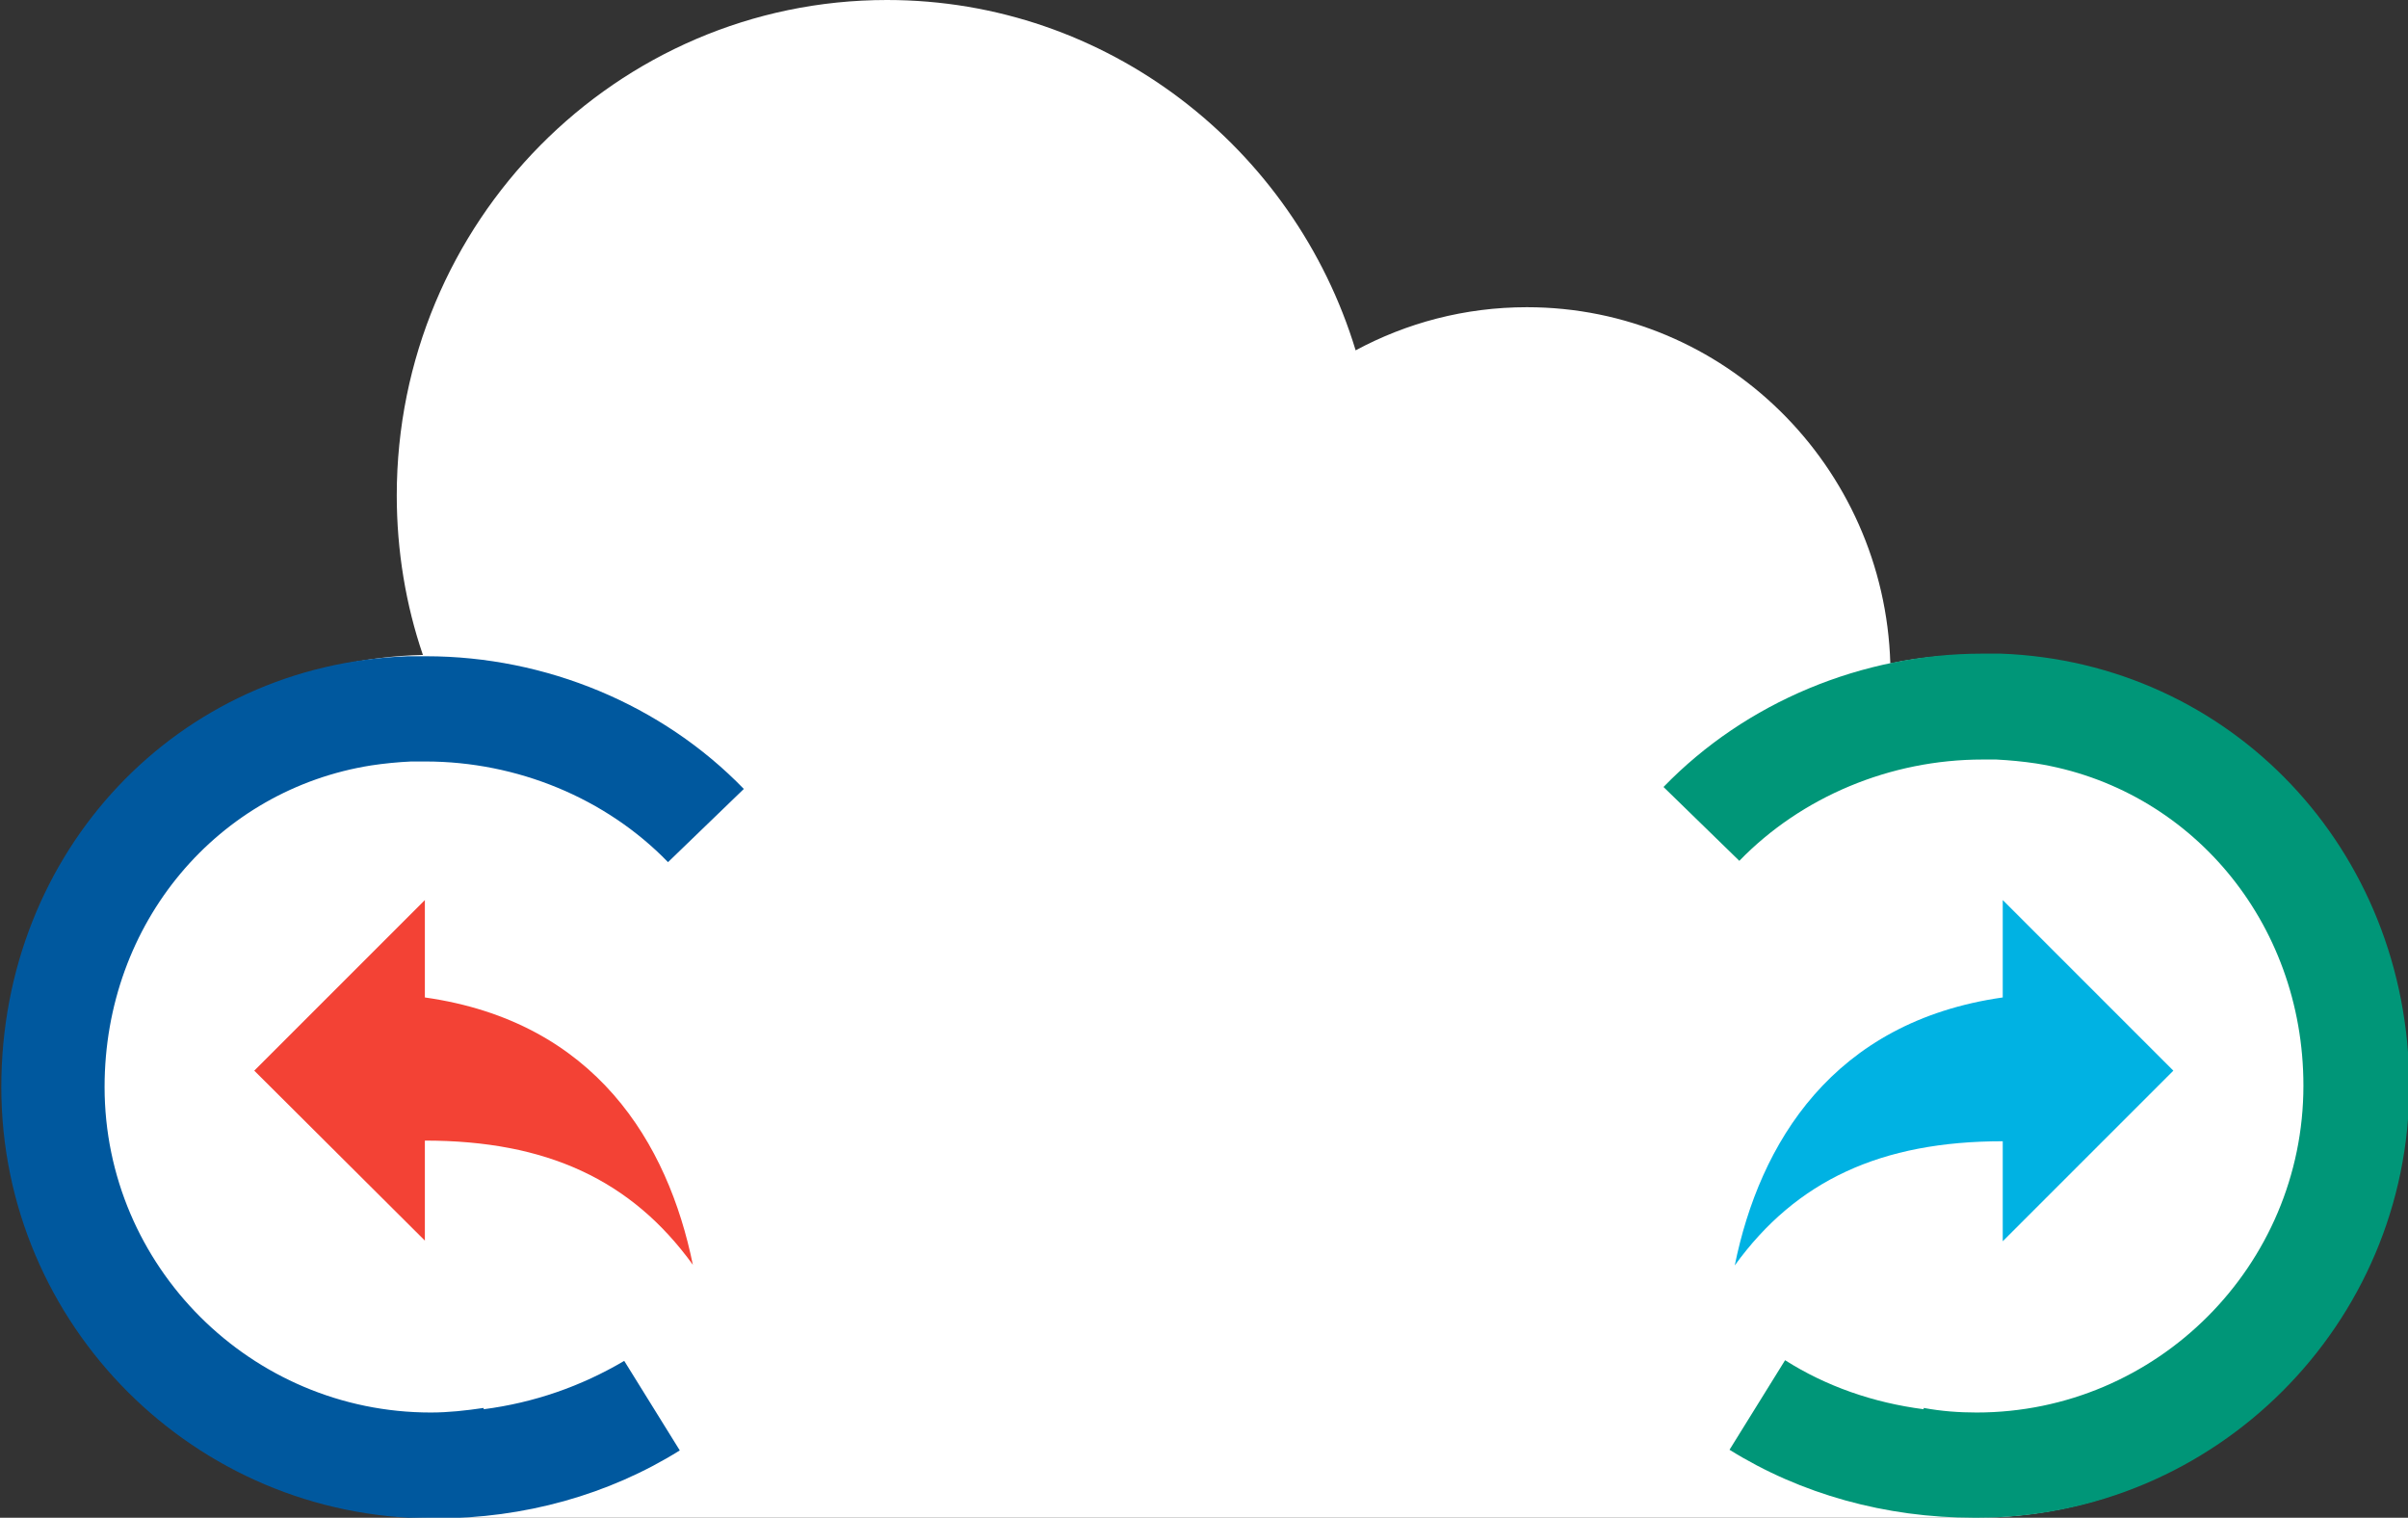 <?xml version="1.0" encoding="UTF-8"?>
<svg enable-background="new 0 0 368.4 232.2" version="1.1" viewBox="0 0 368.4 232.2" xml:space="preserve" xmlns="http://www.w3.org/2000/svg">
<rect x="0" y="0" width="368.4" height="232.2" fill="#333333" stroke="none"/>
<style type="text/css">
	.st0{fill:#FFFFFF;}
	.st1{fill:#00589E;}
	.st2{fill:#009678;}
	.st3{fill:#F34235;}
	.st4{fill:#00B2E3;}
</style>
	<title>ArchiveStorage3</title>
	<path class="st0" d="m367.9 166.2c0-36.4-29.5-66-65.8-66-4.4 0-8.7 0.4-12.9 1.3-0.9-30.2-25.4-54.5-55.6-54.5-9.5 0-18.4 2.4-26.2 6.6-9.4-31-38-53.6-71.7-53.6-41.4 0-75 34-75 75.8 0 8.5 1.4 16.8 4 24.4-35.6 0.8-64.2 30.1-64.2 66 0 36.4 29.5 66 65.8 66h235.9c36.3 0 65.7-29.5 65.7-66"/>
	<path class="st1" d="m74 215.6v-0.2c-2.7 0.4-5.4 0.7-8.1 0.7-27.5 0-49.9-22.4-49.9-49.8 0-25.2 17.4-45.5 40.8-49.2 2-0.3 4-0.5 6.1-0.6h0.4 1.8c14 0 27.6 5.6 37.1 15.4l11.6-11.2c-12.5-12.9-30.3-20.3-48.6-20.3h-0.4-1.4-1c-35.1 1.2-62.2 29.7-62.2 65.9 0 36.4 29.6 66 66 66h0.5c13.5 0 26.4-3.6 37.3-10.4l-8.5-13.7c-6.6 3.9-13.8 6.4-21.5 7.4z"/>
	<path class="st2" d="m306.1 100h-1-1.4-0.4c-18.4 0-36.2 7.4-48.8 20.4l11.6 11.3c9.5-9.8 23.1-15.5 37.2-15.5h1.8 0.3c2 0.1 4.1 0.3 6.1 0.6 23.4 3.7 40.9 24.1 40.9 49.3 0 27.5-22.4 50-50 50-2.7 0-5.4-0.2-8.1-0.7v0.2c-7.7-1-14.9-3.5-21.2-7.5l-8.5 13.7c10.9 6.8 23.9 10.4 37.4 10.4h0.5c36.5 0 66.1-29.7 66.1-66.1-0.1-36.2-27.4-64.8-62.5-66.1z"/>
	<path class="st3" d="m65 152.6v-14.9l-26.1 26.1 26.1 26v-15.3c18.6 0 31.6 6 41 19-3.8-18.6-14.9-37.2-41-40.9"/>
	<path class="st4" d="m306.4 152.6v-14.9l26.1 26.1-26.1 26.1v-15.3c-18.6 0-31.6 6-41 19 3.8-18.7 15-37.3 41-41"/>
</svg>
